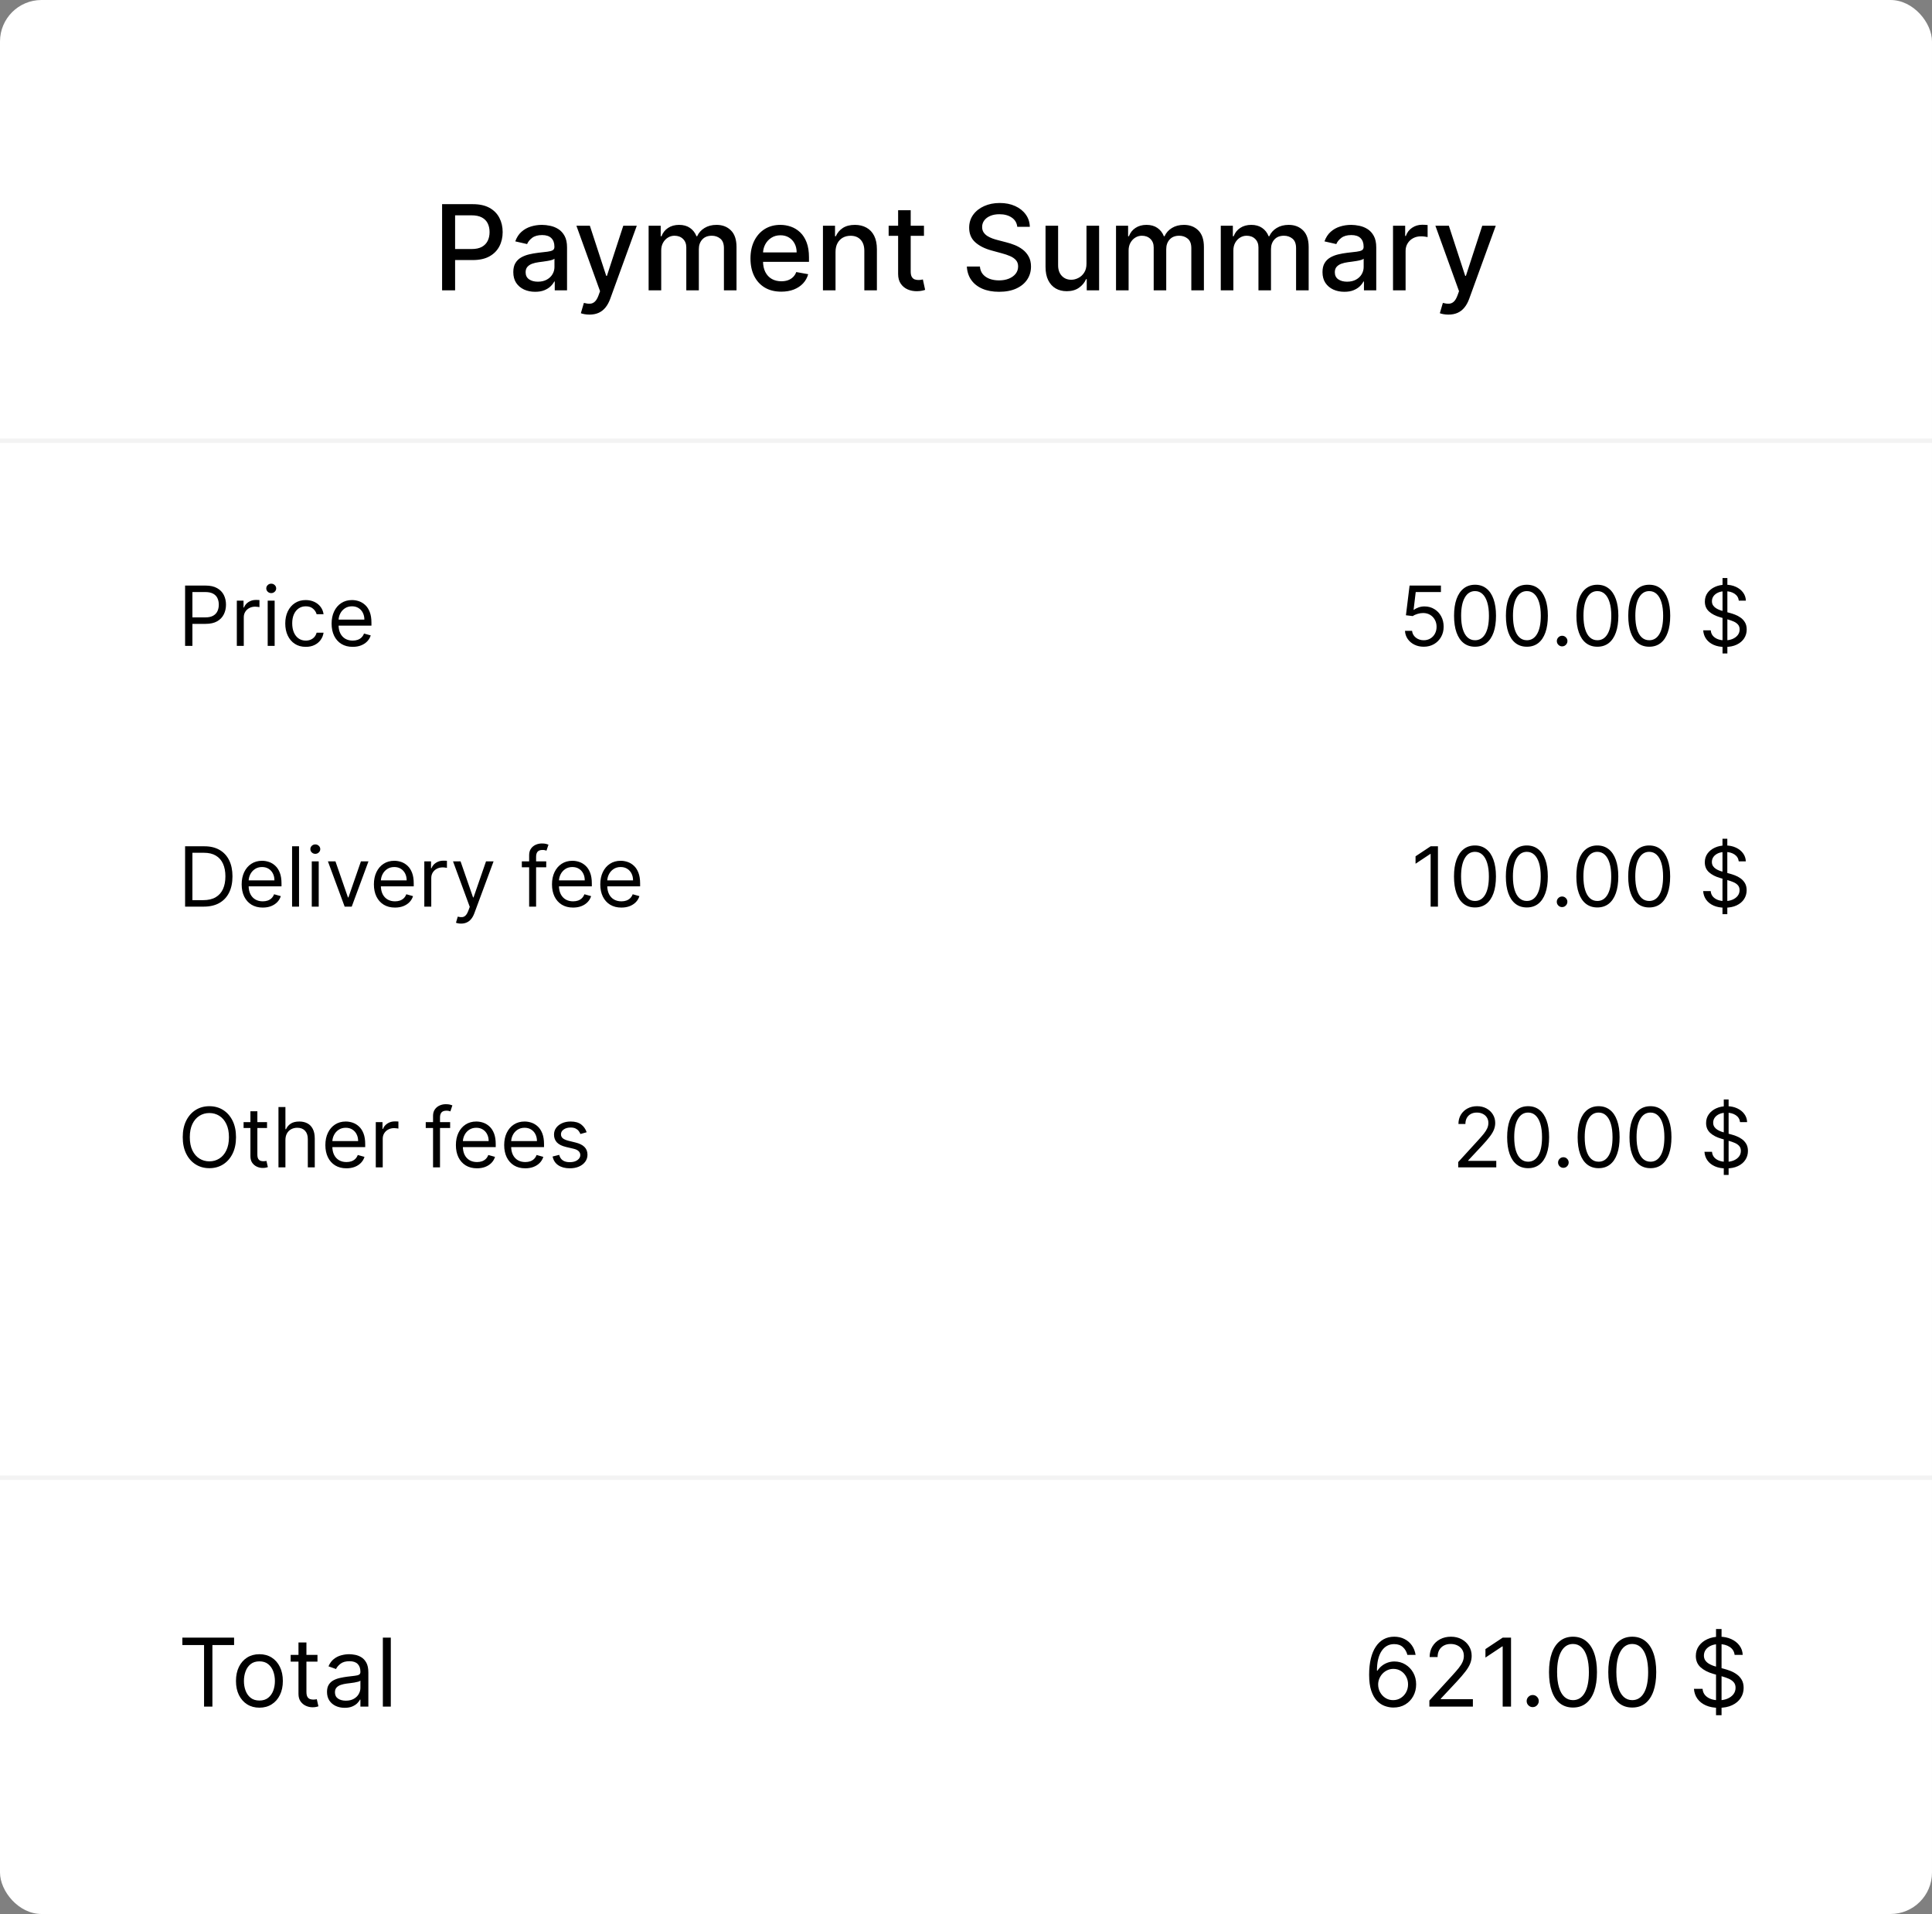 <svg width="326" height="323" viewBox="0 0 326 323" fill="none" xmlns="http://www.w3.org/2000/svg">
<rect x="0" y="0" width="326" height="323" fill="#808080" stroke="none"/>
<g clip-path="url(#clip0_0_1939)">
<rect width="326" height="323" rx="7" fill="white"/>
<path d="M74.598 49V34.455H79.783C80.914 34.455 81.852 34.66 82.595 35.072C83.338 35.484 83.895 36.048 84.264 36.763C84.633 37.473 84.818 38.273 84.818 39.163C84.818 40.058 84.631 40.863 84.257 41.578C83.888 42.288 83.329 42.852 82.581 43.269C81.838 43.68 80.903 43.886 79.776 43.886H76.21V42.026H79.577C80.292 42.026 80.872 41.903 81.317 41.656C81.762 41.405 82.088 41.064 82.297 40.633C82.505 40.203 82.609 39.713 82.609 39.163C82.609 38.614 82.505 38.126 82.297 37.7C82.088 37.274 81.76 36.94 81.31 36.699C80.865 36.457 80.278 36.337 79.548 36.337H76.793V49H74.598ZM90.298 49.242C89.606 49.242 88.981 49.114 88.423 48.858C87.864 48.597 87.421 48.221 87.094 47.729C86.772 47.236 86.612 46.633 86.612 45.918C86.612 45.302 86.73 44.795 86.967 44.398C87.203 44 87.523 43.685 87.925 43.453C88.328 43.221 88.778 43.046 89.275 42.928C89.772 42.809 90.279 42.719 90.795 42.658C91.448 42.582 91.978 42.52 92.386 42.473C92.793 42.421 93.089 42.338 93.273 42.224C93.458 42.111 93.55 41.926 93.55 41.67V41.621C93.55 41.001 93.375 40.52 93.025 40.179C92.679 39.838 92.163 39.668 91.477 39.668C90.762 39.668 90.198 39.826 89.786 40.144C89.379 40.456 89.097 40.804 88.941 41.188L86.945 40.733C87.182 40.07 87.528 39.535 87.982 39.128C88.442 38.716 88.969 38.418 89.566 38.233C90.163 38.044 90.79 37.949 91.448 37.949C91.884 37.949 92.345 38.001 92.833 38.105C93.326 38.205 93.785 38.389 94.211 38.659C94.642 38.929 94.995 39.315 95.269 39.817C95.544 40.314 95.681 40.96 95.681 41.756V49H93.607V47.508H93.522C93.385 47.783 93.179 48.053 92.904 48.318C92.629 48.583 92.277 48.803 91.846 48.979C91.415 49.154 90.899 49.242 90.298 49.242ZM90.759 47.537C91.346 47.537 91.848 47.421 92.265 47.189C92.686 46.957 93.006 46.654 93.224 46.28C93.446 45.901 93.558 45.496 93.558 45.065V43.659C93.482 43.735 93.335 43.806 93.117 43.872C92.904 43.934 92.66 43.988 92.386 44.035C92.111 44.078 91.844 44.118 91.583 44.156C91.323 44.189 91.105 44.218 90.93 44.242C90.518 44.294 90.141 44.381 89.8 44.504C89.464 44.627 89.194 44.805 88.991 45.037C88.792 45.264 88.692 45.567 88.692 45.946C88.692 46.472 88.887 46.869 89.275 47.139C89.663 47.404 90.158 47.537 90.759 47.537ZM99.461 53.091C99.144 53.091 98.855 53.065 98.595 53.013C98.334 52.965 98.14 52.913 98.012 52.856L98.524 51.117C98.912 51.221 99.258 51.266 99.561 51.251C99.864 51.237 100.131 51.124 100.363 50.91C100.6 50.697 100.808 50.349 100.988 49.867L101.251 49.142L97.26 38.091H99.532L102.295 46.557H102.409L105.172 38.091H107.451L102.956 50.456C102.747 51.024 102.482 51.505 102.16 51.898C101.838 52.295 101.455 52.594 101.01 52.793C100.565 52.992 100.048 53.091 99.461 53.091ZM109.447 49V38.091H111.485V39.867H111.62C111.848 39.265 112.219 38.796 112.735 38.46C113.252 38.119 113.869 37.949 114.589 37.949C115.318 37.949 115.929 38.119 116.422 38.46C116.919 38.801 117.286 39.27 117.522 39.867H117.636C117.896 39.284 118.311 38.82 118.879 38.474C119.447 38.124 120.124 37.949 120.91 37.949C121.9 37.949 122.707 38.259 123.332 38.879C123.962 39.499 124.277 40.435 124.277 41.685V49H122.153V41.883C122.153 41.145 121.952 40.61 121.549 40.278C121.147 39.947 120.666 39.781 120.108 39.781C119.416 39.781 118.879 39.994 118.495 40.42C118.112 40.842 117.92 41.384 117.92 42.047V49H115.804V41.749C115.804 41.157 115.619 40.681 115.25 40.321C114.88 39.961 114.4 39.781 113.808 39.781C113.405 39.781 113.034 39.888 112.693 40.101C112.357 40.309 112.084 40.6 111.876 40.974C111.672 41.349 111.571 41.782 111.571 42.274V49H109.447ZM131.825 49.22C130.75 49.22 129.824 48.99 129.048 48.531C128.276 48.067 127.679 47.416 127.258 46.578C126.841 45.735 126.633 44.748 126.633 43.617C126.633 42.499 126.841 41.514 127.258 40.662C127.679 39.81 128.266 39.144 129.019 38.666C129.777 38.188 130.662 37.949 131.675 37.949C132.291 37.949 132.888 38.051 133.465 38.254C134.043 38.458 134.561 38.778 135.021 39.213C135.48 39.649 135.842 40.215 136.107 40.91C136.372 41.602 136.505 42.442 136.505 43.432V44.185H127.833V42.594H134.424C134.424 42.035 134.31 41.54 134.083 41.109C133.856 40.674 133.536 40.331 133.124 40.08C132.717 39.829 132.239 39.703 131.69 39.703C131.093 39.703 130.572 39.85 130.127 40.144C129.687 40.432 129.346 40.811 129.104 41.28C128.868 41.744 128.749 42.248 128.749 42.793V44.035C128.749 44.765 128.877 45.385 129.133 45.896C129.393 46.408 129.755 46.798 130.219 47.068C130.683 47.333 131.226 47.466 131.846 47.466C132.248 47.466 132.615 47.409 132.947 47.295C133.278 47.177 133.565 47.002 133.806 46.77C134.048 46.538 134.232 46.251 134.36 45.91L136.37 46.273C136.209 46.865 135.92 47.383 135.504 47.828C135.092 48.269 134.573 48.612 133.948 48.858C133.328 49.099 132.62 49.22 131.825 49.22ZM140.985 42.523V49H138.861V38.091H140.9V39.867H141.034C141.285 39.289 141.678 38.825 142.213 38.474C142.753 38.124 143.433 37.949 144.252 37.949C144.995 37.949 145.646 38.105 146.205 38.418C146.764 38.725 147.197 39.185 147.505 39.795C147.812 40.406 147.966 41.161 147.966 42.061V49H145.843V42.317C145.843 41.526 145.637 40.908 145.225 40.463C144.813 40.013 144.247 39.788 143.527 39.788C143.035 39.788 142.597 39.895 142.213 40.108C141.835 40.321 141.534 40.633 141.311 41.045C141.094 41.453 140.985 41.945 140.985 42.523ZM155.907 38.091V39.795H149.948V38.091H155.907ZM151.546 35.477H153.669V45.797C153.669 46.209 153.731 46.519 153.854 46.727C153.977 46.931 154.136 47.071 154.33 47.146C154.529 47.217 154.744 47.253 154.976 47.253C155.147 47.253 155.296 47.241 155.424 47.217C155.551 47.194 155.651 47.175 155.722 47.16L156.105 48.915C155.982 48.962 155.807 49.01 155.58 49.057C155.353 49.109 155.069 49.137 154.728 49.142C154.169 49.151 153.648 49.052 153.165 48.844C152.682 48.635 152.292 48.313 151.993 47.878C151.695 47.442 151.546 46.895 151.546 46.237V35.477ZM171.652 38.276C171.577 37.603 171.264 37.082 170.715 36.713C170.166 36.339 169.474 36.152 168.641 36.152C168.044 36.152 167.528 36.247 167.093 36.436C166.657 36.621 166.319 36.876 166.077 37.203C165.84 37.525 165.722 37.892 165.722 38.304C165.722 38.65 165.802 38.948 165.963 39.199C166.129 39.45 166.345 39.66 166.61 39.831C166.88 39.997 167.168 40.136 167.476 40.25C167.784 40.359 168.08 40.449 168.364 40.52L169.784 40.889C170.248 41.003 170.724 41.157 171.212 41.351C171.7 41.545 172.152 41.801 172.569 42.118C172.985 42.435 173.321 42.828 173.577 43.297C173.837 43.766 173.968 44.327 173.968 44.98C173.968 45.804 173.755 46.535 173.328 47.175C172.907 47.814 172.294 48.318 171.489 48.688C170.689 49.057 169.721 49.242 168.584 49.242C167.495 49.242 166.553 49.069 165.757 48.723C164.962 48.377 164.339 47.887 163.89 47.253C163.44 46.614 163.191 45.856 163.144 44.98H165.346C165.388 45.506 165.559 45.944 165.857 46.294C166.16 46.64 166.546 46.898 167.015 47.068C167.488 47.234 168.007 47.317 168.57 47.317C169.19 47.317 169.742 47.22 170.225 47.026C170.712 46.827 171.096 46.552 171.375 46.202C171.655 45.847 171.794 45.432 171.794 44.959C171.794 44.528 171.671 44.175 171.425 43.901C171.184 43.626 170.855 43.399 170.438 43.219C170.026 43.039 169.56 42.88 169.039 42.743L167.32 42.274C166.155 41.957 165.232 41.49 164.55 40.875C163.873 40.26 163.534 39.445 163.534 38.432C163.534 37.594 163.762 36.862 164.216 36.237C164.671 35.612 165.286 35.127 166.063 34.781C166.839 34.431 167.715 34.256 168.691 34.256C169.676 34.256 170.544 34.428 171.297 34.774C172.055 35.12 172.651 35.596 173.087 36.202C173.523 36.803 173.75 37.494 173.769 38.276H171.652ZM183.33 44.476V38.091H185.461V49H183.373V47.111H183.259C183.008 47.693 182.606 48.178 182.052 48.567C181.503 48.95 180.818 49.142 179.999 49.142C179.299 49.142 178.678 48.988 178.138 48.68C177.603 48.368 177.182 47.906 176.874 47.295C176.571 46.685 176.42 45.929 176.42 45.03V38.091H178.543V44.774C178.543 45.517 178.749 46.109 179.161 46.55C179.573 46.99 180.108 47.21 180.766 47.21C181.164 47.21 181.559 47.111 181.952 46.912C182.35 46.713 182.679 46.412 182.94 46.01C183.205 45.608 183.335 45.096 183.33 44.476ZM188.314 49V38.091H190.353V39.867H190.488C190.715 39.265 191.087 38.796 191.603 38.46C192.119 38.119 192.737 37.949 193.456 37.949C194.185 37.949 194.796 38.119 195.289 38.46C195.786 38.801 196.153 39.27 196.39 39.867H196.503C196.764 39.284 197.178 38.82 197.746 38.474C198.314 38.124 198.991 37.949 199.777 37.949C200.767 37.949 201.574 38.259 202.199 38.879C202.829 39.499 203.144 40.435 203.144 41.685V49H201.02V41.883C201.02 41.145 200.819 40.61 200.417 40.278C200.014 39.947 199.533 39.781 198.975 39.781C198.283 39.781 197.746 39.994 197.363 40.42C196.979 40.842 196.787 41.384 196.787 42.047V49H194.671V41.749C194.671 41.157 194.486 40.681 194.117 40.321C193.748 39.961 193.267 39.781 192.675 39.781C192.273 39.781 191.901 39.888 191.56 40.101C191.224 40.309 190.952 40.6 190.743 40.974C190.54 41.349 190.438 41.782 190.438 42.274V49H188.314ZM205.99 49V38.091H208.028V39.867H208.163C208.391 39.265 208.762 38.796 209.278 38.46C209.795 38.119 210.412 37.949 211.132 37.949C211.861 37.949 212.472 38.119 212.964 38.46C213.462 38.801 213.829 39.27 214.065 39.867H214.179C214.439 39.284 214.854 38.82 215.422 38.474C215.99 38.124 216.667 37.949 217.453 37.949C218.443 37.949 219.25 38.259 219.875 38.879C220.505 39.499 220.82 40.435 220.82 41.685V49H218.696V41.883C218.696 41.145 218.495 40.61 218.092 40.278C217.69 39.947 217.209 39.781 216.651 39.781C215.959 39.781 215.422 39.994 215.038 40.42C214.655 40.842 214.463 41.384 214.463 42.047V49H212.347V41.749C212.347 41.157 212.162 40.681 211.793 40.321C211.423 39.961 210.943 39.781 210.351 39.781C209.948 39.781 209.577 39.888 209.236 40.101C208.9 40.309 208.627 40.6 208.419 40.974C208.215 41.349 208.114 41.782 208.114 42.274V49H205.99ZM226.841 49.242C226.149 49.242 225.524 49.114 224.966 48.858C224.407 48.597 223.964 48.221 223.637 47.729C223.315 47.236 223.154 46.633 223.154 45.918C223.154 45.302 223.273 44.795 223.51 44.398C223.746 44 224.066 43.685 224.468 43.453C224.871 43.221 225.321 43.046 225.818 42.928C226.315 42.809 226.822 42.719 227.338 42.658C227.991 42.582 228.521 42.52 228.929 42.473C229.336 42.421 229.632 42.338 229.816 42.224C230.001 42.111 230.093 41.926 230.093 41.67V41.621C230.093 41.001 229.918 40.52 229.568 40.179C229.222 39.838 228.706 39.668 228.02 39.668C227.305 39.668 226.741 39.826 226.329 40.144C225.922 40.456 225.64 40.804 225.484 41.188L223.488 40.733C223.725 40.07 224.071 39.535 224.525 39.128C224.984 38.716 225.512 38.418 226.109 38.233C226.706 38.044 227.333 37.949 227.991 37.949C228.427 37.949 228.888 38.001 229.376 38.105C229.868 38.205 230.328 38.389 230.754 38.659C231.185 38.929 231.538 39.315 231.812 39.817C232.087 40.314 232.224 40.96 232.224 41.756V49H230.15V47.508H230.065C229.928 47.783 229.722 48.053 229.447 48.318C229.172 48.583 228.82 48.803 228.389 48.979C227.958 49.154 227.442 49.242 226.841 49.242ZM227.302 47.537C227.889 47.537 228.391 47.421 228.808 47.189C229.229 46.957 229.549 46.654 229.767 46.28C229.989 45.901 230.1 45.496 230.1 45.065V43.659C230.025 43.735 229.878 43.806 229.66 43.872C229.447 43.934 229.203 43.988 228.929 44.035C228.654 44.078 228.386 44.118 228.126 44.156C227.866 44.189 227.648 44.218 227.473 44.242C227.061 44.294 226.684 44.381 226.343 44.504C226.007 44.627 225.737 44.805 225.534 45.037C225.335 45.264 225.235 45.567 225.235 45.946C225.235 46.472 225.43 46.869 225.818 47.139C226.206 47.404 226.701 47.537 227.302 47.537ZM235.053 49V38.091H237.105V39.824H237.219C237.418 39.237 237.768 38.775 238.27 38.439C238.777 38.098 239.349 37.928 239.989 37.928C240.121 37.928 240.277 37.932 240.457 37.942C240.642 37.951 240.786 37.963 240.891 37.977V40.008C240.805 39.985 240.654 39.959 240.436 39.93C240.218 39.897 240 39.881 239.783 39.881C239.281 39.881 238.833 39.987 238.44 40.2C238.052 40.409 237.744 40.7 237.517 41.074C237.29 41.443 237.176 41.865 237.176 42.338V49H235.053ZM244.403 53.091C244.085 53.091 243.797 53.065 243.536 53.013C243.276 52.965 243.082 52.913 242.954 52.856L243.465 51.117C243.853 51.221 244.199 51.266 244.502 51.251C244.805 51.237 245.073 51.124 245.305 50.91C245.541 50.697 245.75 50.349 245.93 49.867L246.192 49.142L242.201 38.091H244.474L247.237 46.557H247.35L250.113 38.091H252.393L247.897 50.456C247.689 51.024 247.424 51.505 247.102 51.898C246.78 52.295 246.396 52.594 245.951 52.793C245.506 52.992 244.99 53.091 244.403 53.091Z" fill="black"/>
<path d="M31.233 109V98.818H34.673C35.472 98.818 36.125 98.962 36.632 99.251C37.142 99.536 37.52 99.922 37.766 100.409C38.011 100.896 38.133 101.44 38.133 102.04C38.133 102.64 38.011 103.185 37.766 103.675C37.524 104.166 37.149 104.557 36.642 104.849C36.135 105.137 35.485 105.281 34.693 105.281H32.227V104.188H34.653C35.2 104.188 35.639 104.093 35.971 103.904C36.302 103.715 36.543 103.46 36.692 103.138C36.844 102.814 36.92 102.447 36.92 102.04C36.92 101.632 36.844 101.268 36.692 100.946C36.543 100.625 36.301 100.373 35.966 100.19C35.631 100.005 35.187 99.912 34.633 99.912H32.466V109H31.233ZM39.961 109V101.364H41.094V102.517H41.174C41.313 102.139 41.565 101.833 41.929 101.597C42.294 101.362 42.705 101.244 43.162 101.244C43.248 101.244 43.356 101.246 43.485 101.249C43.615 101.253 43.712 101.258 43.779 101.264V102.457C43.739 102.447 43.648 102.433 43.505 102.413C43.366 102.389 43.219 102.378 43.063 102.378C42.692 102.378 42.36 102.456 42.069 102.612C41.78 102.764 41.551 102.976 41.383 103.248C41.217 103.516 41.134 103.823 41.134 104.168V109H39.961ZM45.17 109V101.364H46.343V109H45.17ZM45.766 100.091C45.538 100.091 45.34 100.013 45.175 99.857C45.012 99.701 44.931 99.514 44.931 99.296C44.931 99.077 45.012 98.889 45.175 98.734C45.34 98.578 45.538 98.5 45.766 98.5C45.995 98.5 46.19 98.578 46.353 98.734C46.519 98.889 46.601 99.077 46.601 99.296C46.601 99.514 46.519 99.701 46.353 99.857C46.19 100.013 45.995 100.091 45.766 100.091ZM51.594 109.159C50.878 109.159 50.262 108.99 49.745 108.652C49.228 108.314 48.83 107.848 48.551 107.255C48.273 106.662 48.134 105.984 48.134 105.222C48.134 104.446 48.276 103.762 48.561 103.168C48.85 102.572 49.251 102.106 49.765 101.771C50.282 101.433 50.885 101.264 51.574 101.264C52.111 101.264 52.595 101.364 53.026 101.562C53.457 101.761 53.81 102.04 54.085 102.398C54.36 102.756 54.531 103.173 54.597 103.651H53.424C53.334 103.303 53.135 102.994 52.827 102.726C52.522 102.454 52.111 102.318 51.594 102.318C51.137 102.318 50.736 102.437 50.391 102.676C50.05 102.911 49.783 103.245 49.591 103.675C49.402 104.103 49.307 104.605 49.307 105.182C49.307 105.772 49.4 106.286 49.586 106.723C49.775 107.161 50.04 107.5 50.381 107.742C50.726 107.984 51.13 108.105 51.594 108.105C51.899 108.105 52.176 108.052 52.424 107.946C52.673 107.84 52.883 107.688 53.056 107.489C53.228 107.29 53.351 107.051 53.424 106.773H54.597C54.531 107.223 54.367 107.629 54.105 107.991C53.846 108.349 53.503 108.634 53.076 108.846C52.651 109.055 52.158 109.159 51.594 109.159ZM59.514 109.159C58.778 109.159 58.143 108.997 57.61 108.672C57.079 108.344 56.67 107.886 56.382 107.3C56.097 106.71 55.954 106.024 55.954 105.241C55.954 104.459 56.097 103.77 56.382 103.173C56.67 102.573 57.071 102.106 57.585 101.771C58.102 101.433 58.705 101.264 59.395 101.264C59.792 101.264 60.185 101.33 60.573 101.463C60.961 101.596 61.314 101.811 61.632 102.109C61.95 102.404 62.203 102.795 62.392 103.283C62.581 103.77 62.676 104.37 62.676 105.082V105.58H56.789V104.565H61.483C61.483 104.134 61.396 103.75 61.224 103.412C61.055 103.074 60.813 102.807 60.498 102.612C60.187 102.416 59.819 102.318 59.395 102.318C58.927 102.318 58.523 102.434 58.181 102.666C57.843 102.895 57.583 103.193 57.401 103.561C57.219 103.929 57.127 104.323 57.127 104.744V105.42C57.127 105.997 57.227 106.486 57.426 106.887C57.628 107.285 57.908 107.588 58.266 107.797C58.624 108.002 59.04 108.105 59.514 108.105C59.822 108.105 60.1 108.062 60.349 107.976C60.601 107.886 60.818 107.754 61 107.578C61.183 107.399 61.324 107.177 61.423 106.912L62.556 107.23C62.437 107.615 62.237 107.953 61.955 108.244C61.673 108.533 61.325 108.758 60.911 108.92C60.497 109.08 60.031 109.159 59.514 109.159Z" fill="black"/>
<path d="M240.236 109.139C239.652 109.139 239.127 109.023 238.66 108.791C238.192 108.559 237.818 108.241 237.536 107.837C237.254 107.432 237.1 106.972 237.074 106.455H238.267C238.313 106.915 238.522 107.296 238.893 107.598C239.268 107.896 239.715 108.045 240.236 108.045C240.653 108.045 241.025 107.948 241.349 107.752C241.678 107.557 241.934 107.288 242.12 106.947C242.309 106.602 242.403 106.213 242.403 105.778C242.403 105.334 242.306 104.938 242.11 104.59C241.918 104.239 241.653 103.962 241.315 103.76C240.977 103.558 240.59 103.455 240.156 103.452C239.845 103.448 239.525 103.496 239.197 103.596C238.869 103.692 238.598 103.816 238.386 103.969L237.233 103.83L237.849 98.818H243.139V99.912H238.884L238.526 102.915H238.585C238.794 102.749 239.056 102.612 239.371 102.502C239.686 102.393 240.014 102.338 240.355 102.338C240.978 102.338 241.533 102.487 242.021 102.786C242.511 103.08 242.896 103.485 243.174 103.999C243.456 104.512 243.597 105.099 243.597 105.759C243.597 106.408 243.451 106.988 243.159 107.499C242.871 108.006 242.473 108.407 241.966 108.702C241.459 108.993 240.882 109.139 240.236 109.139ZM248.893 109.139C248.144 109.139 247.506 108.935 246.979 108.528C246.452 108.117 246.049 107.522 245.77 106.743C245.492 105.961 245.353 105.016 245.353 103.909C245.353 102.809 245.492 101.869 245.77 101.09C246.052 100.308 246.456 99.711 246.983 99.3C247.514 98.886 248.15 98.679 248.893 98.679C249.635 98.679 250.27 98.886 250.797 99.3C251.327 99.711 251.731 100.308 252.01 101.09C252.291 101.869 252.432 102.809 252.432 103.909C252.432 105.016 252.293 105.961 252.015 106.743C251.736 107.522 251.334 108.117 250.807 108.528C250.28 108.935 249.642 109.139 248.893 109.139ZM248.893 108.045C249.635 108.045 250.212 107.687 250.623 106.972C251.034 106.256 251.239 105.235 251.239 103.909C251.239 103.027 251.145 102.277 250.956 101.657C250.77 101.037 250.502 100.565 250.15 100.24C249.802 99.915 249.383 99.753 248.893 99.753C248.157 99.753 247.582 100.116 247.167 100.842C246.753 101.564 246.546 102.587 246.546 103.909C246.546 104.791 246.639 105.54 246.824 106.156C247.01 106.773 247.277 107.242 247.625 107.563C247.976 107.885 248.399 108.045 248.893 108.045ZM257.643 109.139C256.894 109.139 256.256 108.935 255.729 108.528C255.202 108.117 254.799 107.522 254.52 106.743C254.242 105.961 254.103 105.016 254.103 103.909C254.103 102.809 254.242 101.869 254.52 101.09C254.802 100.308 255.206 99.711 255.733 99.3C256.264 98.886 256.9 98.679 257.643 98.679C258.385 98.679 259.02 98.886 259.547 99.3C260.077 99.711 260.481 100.308 260.76 101.09C261.041 101.869 261.182 102.809 261.182 103.909C261.182 105.016 261.043 105.961 260.765 106.743C260.486 107.522 260.084 108.117 259.557 108.528C259.03 108.935 258.392 109.139 257.643 109.139ZM257.643 108.045C258.385 108.045 258.962 107.687 259.373 106.972C259.784 106.256 259.989 105.235 259.989 103.909C259.989 103.027 259.895 102.277 259.706 101.657C259.52 101.037 259.252 100.565 258.9 100.24C258.552 99.915 258.133 99.753 257.643 99.753C256.907 99.753 256.332 100.116 255.917 100.842C255.503 101.564 255.296 102.587 255.296 103.909C255.296 104.791 255.389 105.54 255.574 106.156C255.76 106.773 256.027 107.242 256.375 107.563C256.726 107.885 257.149 108.045 257.643 108.045ZM263.591 109.08C263.346 109.08 263.135 108.992 262.96 108.816C262.784 108.64 262.696 108.43 262.696 108.185C262.696 107.939 262.784 107.729 262.96 107.553C263.135 107.378 263.346 107.29 263.591 107.29C263.836 107.29 264.047 107.378 264.222 107.553C264.398 107.729 264.486 107.939 264.486 108.185C264.486 108.347 264.445 108.496 264.362 108.632C264.282 108.768 264.174 108.877 264.039 108.96C263.906 109.04 263.757 109.08 263.591 109.08ZM269.537 109.139C268.788 109.139 268.15 108.935 267.623 108.528C267.096 108.117 266.693 107.522 266.415 106.743C266.137 105.961 265.997 105.016 265.997 103.909C265.997 102.809 266.137 101.869 266.415 101.09C266.697 100.308 267.101 99.711 267.628 99.3C268.158 98.886 268.795 98.679 269.537 98.679C270.28 98.679 270.914 98.886 271.441 99.3C271.972 99.711 272.376 100.308 272.654 101.09C272.936 101.869 273.077 102.809 273.077 103.909C273.077 105.016 272.938 105.961 272.659 106.743C272.381 107.522 271.978 108.117 271.451 108.528C270.924 108.935 270.286 109.139 269.537 109.139ZM269.537 108.045C270.28 108.045 270.856 107.687 271.267 106.972C271.678 106.256 271.884 105.235 271.884 103.909C271.884 103.027 271.789 102.277 271.6 101.657C271.415 101.037 271.146 100.565 270.795 100.24C270.447 99.915 270.028 99.753 269.537 99.753C268.801 99.753 268.226 100.116 267.812 100.842C267.398 101.564 267.191 102.587 267.191 103.909C267.191 104.791 267.283 105.54 267.469 106.156C267.655 106.773 267.921 107.242 268.269 107.563C268.621 107.885 269.043 108.045 269.537 108.045ZM278.287 109.139C277.538 109.139 276.9 108.935 276.373 108.528C275.846 108.117 275.443 107.522 275.165 106.743C274.887 105.961 274.747 105.016 274.747 103.909C274.747 102.809 274.887 101.869 275.165 101.09C275.447 100.308 275.851 99.711 276.378 99.3C276.908 98.886 277.545 98.679 278.287 98.679C279.03 98.679 279.664 98.886 280.191 99.3C280.722 99.711 281.126 100.308 281.404 101.09C281.686 101.869 281.827 102.809 281.827 103.909C281.827 105.016 281.688 105.961 281.409 106.743C281.131 107.522 280.728 108.117 280.201 108.528C279.674 108.935 279.036 109.139 278.287 109.139ZM278.287 108.045C279.03 108.045 279.606 107.687 280.017 106.972C280.428 106.256 280.634 105.235 280.634 103.909C280.634 103.027 280.539 102.277 280.35 101.657C280.165 101.037 279.896 100.565 279.545 100.24C279.197 99.915 278.778 99.753 278.287 99.753C277.551 99.753 276.976 100.116 276.562 100.842C276.148 101.564 275.941 102.587 275.941 103.909C275.941 104.791 276.033 105.54 276.219 106.156C276.405 106.773 276.671 107.242 277.019 107.563C277.371 107.885 277.793 108.045 278.287 108.045ZM290.656 110.273V97.546H291.472V110.273H290.656ZM293.401 101.364C293.341 100.86 293.099 100.469 292.675 100.19C292.251 99.912 291.73 99.773 291.114 99.773C290.663 99.773 290.269 99.846 289.931 99.992C289.596 100.137 289.334 100.338 289.145 100.593C288.959 100.848 288.867 101.138 288.867 101.463C288.867 101.735 288.931 101.969 289.061 102.164C289.193 102.356 289.362 102.517 289.568 102.646C289.773 102.772 289.989 102.877 290.214 102.96C290.439 103.039 290.646 103.104 290.835 103.153L291.869 103.432C292.135 103.501 292.43 103.598 292.754 103.72C293.083 103.843 293.396 104.01 293.694 104.222C293.996 104.431 294.244 104.7 294.44 105.028C294.635 105.356 294.733 105.759 294.733 106.236C294.733 106.786 294.589 107.283 294.301 107.727C294.016 108.171 293.598 108.524 293.048 108.786C292.501 109.048 291.836 109.179 291.054 109.179C290.325 109.179 289.694 109.061 289.16 108.826C288.63 108.591 288.212 108.263 287.907 107.842C287.606 107.421 287.435 106.932 287.395 106.375H288.668C288.701 106.759 288.83 107.078 289.056 107.33C289.284 107.578 289.573 107.764 289.921 107.886C290.272 108.006 290.65 108.065 291.054 108.065C291.525 108.065 291.947 107.989 292.322 107.837C292.696 107.681 292.993 107.465 293.212 107.19C293.431 106.912 293.54 106.587 293.54 106.216C293.54 105.878 293.445 105.603 293.257 105.391C293.068 105.179 292.819 105.006 292.511 104.874C292.203 104.741 291.869 104.625 291.512 104.526L290.259 104.168C289.463 103.939 288.834 103.612 288.369 103.188C287.905 102.764 287.673 102.209 287.673 101.523C287.673 100.953 287.828 100.455 288.136 100.031C288.447 99.604 288.865 99.272 289.389 99.037C289.916 98.798 290.504 98.679 291.154 98.679C291.81 98.679 292.393 98.797 292.904 99.032C293.414 99.264 293.818 99.582 294.117 99.987C294.418 100.391 294.577 100.85 294.594 101.364H293.401Z" fill="black"/>
<path d="M34.375 153H31.233V142.818H34.514C35.502 142.818 36.347 143.022 37.05 143.43C37.752 143.834 38.291 144.416 38.666 145.175C39.04 145.93 39.227 146.835 39.227 147.889C39.227 148.95 39.038 149.863 38.66 150.629C38.283 151.391 37.733 151.978 37.01 152.388C36.287 152.796 35.409 153 34.375 153ZM32.466 151.906H34.295C35.137 151.906 35.835 151.744 36.389 151.419C36.942 151.094 37.355 150.632 37.626 150.032C37.898 149.432 38.034 148.718 38.034 147.889C38.034 147.067 37.9 146.36 37.631 145.766C37.363 145.17 36.962 144.712 36.428 144.394C35.895 144.073 35.23 143.912 34.435 143.912H32.466V151.906ZM44.338 153.159C43.602 153.159 42.968 152.997 42.434 152.672C41.904 152.344 41.494 151.886 41.206 151.3C40.921 150.71 40.778 150.024 40.778 149.241C40.778 148.459 40.921 147.77 41.206 147.173C41.494 146.573 41.895 146.106 42.409 145.771C42.926 145.433 43.529 145.264 44.219 145.264C44.617 145.264 45.009 145.33 45.397 145.463C45.785 145.596 46.138 145.811 46.456 146.109C46.774 146.404 47.028 146.795 47.217 147.283C47.406 147.77 47.5 148.37 47.5 149.082V149.58H41.614V148.565H46.307C46.307 148.134 46.221 147.75 46.048 147.412C45.879 147.074 45.637 146.807 45.322 146.612C45.011 146.416 44.643 146.318 44.219 146.318C43.751 146.318 43.347 146.434 43.006 146.666C42.668 146.895 42.407 147.193 42.225 147.561C42.043 147.929 41.952 148.323 41.952 148.744V149.42C41.952 149.997 42.051 150.486 42.25 150.887C42.452 151.285 42.732 151.588 43.09 151.797C43.448 152.002 43.864 152.105 44.338 152.105C44.646 152.105 44.925 152.062 45.173 151.976C45.425 151.886 45.642 151.754 45.825 151.578C46.007 151.399 46.148 151.177 46.247 150.912L47.381 151.23C47.261 151.615 47.061 151.953 46.779 152.244C46.497 152.533 46.149 152.758 45.735 152.92C45.321 153.08 44.855 153.159 44.338 153.159ZM50.458 142.818V153H49.285V142.818H50.458ZM52.607 153V145.364H53.78V153H52.607ZM53.204 144.091C52.975 144.091 52.778 144.013 52.612 143.857C52.45 143.701 52.368 143.514 52.368 143.295C52.368 143.077 52.45 142.889 52.612 142.734C52.778 142.578 52.975 142.5 53.204 142.5C53.432 142.5 53.628 142.578 53.79 142.734C53.956 142.889 54.039 143.077 54.039 143.295C54.039 143.514 53.956 143.701 53.79 143.857C53.628 144.013 53.432 144.091 53.204 144.091ZM62.174 145.364L59.35 153H58.157L55.333 145.364H56.605L58.713 151.449H58.793L60.901 145.364H62.174ZM66.651 153.159C65.915 153.159 65.28 152.997 64.746 152.672C64.216 152.344 63.807 151.886 63.519 151.3C63.233 150.71 63.091 150.024 63.091 149.241C63.091 148.459 63.233 147.77 63.519 147.173C63.807 146.573 64.208 146.106 64.722 145.771C65.239 145.433 65.842 145.264 66.531 145.264C66.929 145.264 67.322 145.33 67.71 145.463C68.097 145.596 68.45 145.811 68.769 146.109C69.087 146.404 69.34 146.795 69.529 147.283C69.718 147.77 69.812 148.37 69.812 149.082V149.58H63.926V148.565H68.619C68.619 148.134 68.533 147.75 68.361 147.412C68.192 147.074 67.95 146.807 67.635 146.612C67.323 146.416 66.956 146.318 66.531 146.318C66.064 146.318 65.66 146.434 65.318 146.666C64.98 146.895 64.72 147.193 64.538 147.561C64.355 147.929 64.264 148.323 64.264 148.744V149.42C64.264 149.997 64.364 150.486 64.562 150.887C64.765 151.285 65.045 151.588 65.403 151.797C65.761 152.002 66.177 152.105 66.651 152.105C66.959 152.105 67.237 152.062 67.486 151.976C67.738 151.886 67.955 151.754 68.137 151.578C68.319 151.399 68.46 151.177 68.56 150.912L69.693 151.23C69.574 151.615 69.373 151.953 69.092 152.244C68.81 152.533 68.462 152.758 68.048 152.92C67.633 153.08 67.168 153.159 66.651 153.159ZM71.597 153V145.364H72.731V146.517H72.81C72.95 146.139 73.201 145.833 73.566 145.597C73.931 145.362 74.342 145.244 74.799 145.244C74.885 145.244 74.993 145.246 75.122 145.249C75.251 145.253 75.349 145.258 75.415 145.264V146.457C75.376 146.447 75.285 146.433 75.142 146.413C75.003 146.389 74.855 146.378 74.7 146.378C74.328 146.378 73.997 146.456 73.705 146.612C73.417 146.764 73.188 146.976 73.019 147.248C72.853 147.516 72.771 147.823 72.771 148.168V153H71.597ZM77.794 155.864C77.596 155.864 77.418 155.847 77.262 155.814C77.107 155.784 76.999 155.754 76.939 155.724L77.238 154.69C77.523 154.763 77.775 154.79 77.993 154.77C78.212 154.75 78.406 154.652 78.575 154.477C78.747 154.304 78.905 154.024 79.047 153.636L79.266 153.04L76.442 145.364H77.715L79.823 151.449H79.902L82.01 145.364H83.283L80.041 154.114C79.896 154.508 79.715 154.835 79.5 155.093C79.284 155.355 79.034 155.549 78.749 155.675C78.467 155.801 78.149 155.864 77.794 155.864ZM92.17 145.364V146.358H88.053V145.364H92.17ZM89.286 153V144.31C89.286 143.872 89.389 143.508 89.594 143.216C89.8 142.924 90.067 142.705 90.395 142.56C90.723 142.414 91.069 142.341 91.434 142.341C91.722 142.341 91.958 142.364 92.14 142.411C92.322 142.457 92.458 142.5 92.548 142.54L92.21 143.554C92.15 143.534 92.067 143.509 91.961 143.479C91.858 143.45 91.722 143.435 91.553 143.435C91.165 143.435 90.885 143.532 90.713 143.728C90.544 143.924 90.46 144.21 90.46 144.588V153H89.286ZM96.701 153.159C95.966 153.159 95.331 152.997 94.797 152.672C94.267 152.344 93.858 151.886 93.569 151.3C93.284 150.71 93.142 150.024 93.142 149.241C93.142 148.459 93.284 147.77 93.569 147.173C93.858 146.573 94.259 146.106 94.772 145.771C95.289 145.433 95.893 145.264 96.582 145.264C96.98 145.264 97.373 145.33 97.76 145.463C98.148 145.596 98.501 145.811 98.819 146.109C99.137 146.404 99.391 146.795 99.58 147.283C99.769 147.77 99.863 148.37 99.863 149.082V149.58H93.977V148.565H98.67C98.67 148.134 98.584 147.75 98.412 147.412C98.243 147.074 98.001 146.807 97.686 146.612C97.374 146.416 97.006 146.318 96.582 146.318C96.115 146.318 95.71 146.434 95.369 146.666C95.031 146.895 94.771 147.193 94.588 147.561C94.406 147.929 94.315 148.323 94.315 148.744V149.42C94.315 149.997 94.414 150.486 94.613 150.887C94.816 151.285 95.096 151.588 95.454 151.797C95.811 152.002 96.227 152.105 96.701 152.105C97.01 152.105 97.288 152.062 97.537 151.976C97.788 151.886 98.006 151.754 98.188 151.578C98.37 151.399 98.511 151.177 98.61 150.912L99.744 151.23C99.625 151.615 99.424 151.953 99.142 152.244C98.861 152.533 98.513 152.758 98.098 152.92C97.684 153.08 97.218 153.159 96.701 153.159ZM104.85 153.159C104.114 153.159 103.479 152.997 102.946 152.672C102.415 152.344 102.006 151.886 101.718 151.3C101.433 150.71 101.29 150.024 101.29 149.241C101.29 148.459 101.433 147.77 101.718 147.173C102.006 146.573 102.407 146.106 102.921 145.771C103.438 145.433 104.041 145.264 104.73 145.264C105.128 145.264 105.521 145.33 105.909 145.463C106.297 145.596 106.65 145.811 106.968 146.109C107.286 146.404 107.539 146.795 107.728 147.283C107.917 147.77 108.012 148.37 108.012 149.082V149.58H102.125V148.565H106.819C106.819 148.134 106.732 147.75 106.56 147.412C106.391 147.074 106.149 146.807 105.834 146.612C105.523 146.416 105.155 146.318 104.73 146.318C104.263 146.318 103.859 146.434 103.517 146.666C103.179 146.895 102.919 147.193 102.737 147.561C102.555 147.929 102.463 148.323 102.463 148.744V149.42C102.463 149.997 102.563 150.486 102.762 150.887C102.964 151.285 103.244 151.588 103.602 151.797C103.96 152.002 104.376 152.105 104.85 152.105C105.158 152.105 105.436 152.062 105.685 151.976C105.937 151.886 106.154 151.754 106.336 151.578C106.519 151.399 106.659 151.177 106.759 150.912L107.892 151.23C107.773 151.615 107.573 151.953 107.291 152.244C107.009 152.533 106.661 152.758 106.247 152.92C105.833 153.08 105.367 153.159 104.85 153.159Z" fill="black"/>
<path d="M242.634 142.818V153H241.401V144.111H241.341L238.855 145.761V144.509L241.401 142.818H242.634ZM248.883 153.139C248.134 153.139 247.496 152.935 246.969 152.528C246.442 152.117 246.039 151.522 245.761 150.743C245.482 149.961 245.343 149.016 245.343 147.909C245.343 146.809 245.482 145.869 245.761 145.09C246.042 144.308 246.447 143.711 246.974 143.3C247.504 142.886 248.14 142.679 248.883 142.679C249.625 142.679 250.26 142.886 250.787 143.3C251.317 143.711 251.722 144.308 252 145.09C252.282 145.869 252.423 146.809 252.423 147.909C252.423 149.016 252.283 149.961 252.005 150.743C251.727 151.522 251.324 152.117 250.797 152.528C250.27 152.935 249.632 153.139 248.883 153.139ZM248.883 152.045C249.625 152.045 250.202 151.687 250.613 150.972C251.024 150.256 251.229 149.235 251.229 147.909C251.229 147.027 251.135 146.277 250.946 145.657C250.76 145.037 250.492 144.565 250.141 144.24C249.793 143.915 249.373 143.753 248.883 143.753C248.147 143.753 247.572 144.116 247.158 144.842C246.743 145.564 246.536 146.587 246.536 147.909C246.536 148.791 246.629 149.54 246.815 150.156C247 150.773 247.267 151.242 247.615 151.563C247.966 151.885 248.389 152.045 248.883 152.045ZM257.633 153.139C256.884 153.139 256.246 152.935 255.719 152.528C255.192 152.117 254.789 151.522 254.511 150.743C254.232 149.961 254.093 149.016 254.093 147.909C254.093 146.809 254.232 145.869 254.511 145.09C254.792 144.308 255.197 143.711 255.724 143.3C256.254 142.886 256.89 142.679 257.633 142.679C258.375 142.679 259.01 142.886 259.537 143.3C260.067 143.711 260.472 144.308 260.75 145.09C261.032 145.869 261.173 146.809 261.173 147.909C261.173 149.016 261.033 149.961 260.755 150.743C260.477 151.522 260.074 152.117 259.547 152.528C259.02 152.935 258.382 153.139 257.633 153.139ZM257.633 152.045C258.375 152.045 258.952 151.687 259.363 150.972C259.774 150.256 259.979 149.235 259.979 147.909C259.979 147.027 259.885 146.277 259.696 145.657C259.51 145.037 259.242 144.565 258.891 144.24C258.543 143.915 258.123 143.753 257.633 143.753C256.897 143.753 256.322 144.116 255.908 144.842C255.493 145.564 255.286 146.587 255.286 147.909C255.286 148.791 255.379 149.54 255.565 150.156C255.75 150.773 256.017 151.242 256.365 151.563C256.716 151.885 257.139 152.045 257.633 152.045ZM263.581 153.08C263.336 153.08 263.126 152.992 262.95 152.816C262.774 152.64 262.686 152.43 262.686 152.185C262.686 151.939 262.774 151.729 262.95 151.553C263.126 151.378 263.336 151.29 263.581 151.29C263.827 151.29 264.037 151.378 264.213 151.553C264.388 151.729 264.476 151.939 264.476 152.185C264.476 152.347 264.435 152.496 264.352 152.632C264.272 152.768 264.165 152.877 264.029 152.96C263.896 153.04 263.747 153.08 263.581 153.08ZM269.527 153.139C268.778 153.139 268.14 152.935 267.613 152.528C267.086 152.117 266.684 151.522 266.405 150.743C266.127 149.961 265.988 149.016 265.988 147.909C265.988 146.809 266.127 145.869 266.405 145.09C266.687 144.308 267.091 143.711 267.618 143.3C268.149 142.886 268.785 142.679 269.527 142.679C270.27 142.679 270.904 142.886 271.431 143.3C271.962 143.711 272.366 144.308 272.645 145.09C272.926 145.869 273.067 146.809 273.067 147.909C273.067 149.016 272.928 149.961 272.65 150.743C272.371 151.522 271.968 152.117 271.441 152.528C270.914 152.935 270.276 153.139 269.527 153.139ZM269.527 152.045C270.27 152.045 270.846 151.687 271.257 150.972C271.668 150.256 271.874 149.235 271.874 147.909C271.874 147.027 271.779 146.277 271.591 145.657C271.405 145.037 271.136 144.565 270.785 144.24C270.437 143.915 270.018 143.753 269.527 143.753C268.792 143.753 268.217 144.116 267.802 144.842C267.388 145.564 267.181 146.587 267.181 147.909C267.181 148.791 267.274 149.54 267.459 150.156C267.645 150.773 267.912 151.242 268.26 151.563C268.611 151.885 269.033 152.045 269.527 152.045ZM278.277 153.139C277.528 153.139 276.89 152.935 276.363 152.528C275.836 152.117 275.434 151.522 275.155 150.743C274.877 149.961 274.738 149.016 274.738 147.909C274.738 146.809 274.877 145.869 275.155 145.09C275.437 144.308 275.841 143.711 276.368 143.3C276.899 142.886 277.535 142.679 278.277 142.679C279.02 142.679 279.654 142.886 280.181 143.3C280.712 143.711 281.116 144.308 281.395 145.09C281.676 145.869 281.817 146.809 281.817 147.909C281.817 149.016 281.678 149.961 281.4 150.743C281.121 151.522 280.718 152.117 280.191 152.528C279.664 152.935 279.026 153.139 278.277 153.139ZM278.277 152.045C279.02 152.045 279.596 151.687 280.007 150.972C280.418 150.256 280.624 149.235 280.624 147.909C280.624 147.027 280.529 146.277 280.341 145.657C280.155 145.037 279.886 144.565 279.535 144.24C279.187 143.915 278.768 143.753 278.277 143.753C277.542 143.753 276.967 144.116 276.552 144.842C276.138 145.564 275.931 146.587 275.931 147.909C275.931 148.791 276.024 149.54 276.209 150.156C276.395 150.773 276.662 151.242 277.01 151.563C277.361 151.885 277.783 152.045 278.277 152.045ZM290.647 154.273V141.545H291.462V154.273H290.647ZM293.391 145.364C293.331 144.86 293.089 144.469 292.665 144.19C292.241 143.912 291.721 143.773 291.104 143.773C290.653 143.773 290.259 143.846 289.921 143.991C289.586 144.137 289.324 144.338 289.135 144.593C288.95 144.848 288.857 145.138 288.857 145.463C288.857 145.735 288.922 145.969 289.051 146.164C289.183 146.356 289.352 146.517 289.558 146.646C289.763 146.772 289.979 146.877 290.204 146.96C290.43 147.039 290.637 147.104 290.826 147.153L291.86 147.432C292.125 147.501 292.42 147.598 292.745 147.72C293.073 147.843 293.386 148.01 293.684 148.222C293.986 148.431 294.234 148.7 294.43 149.028C294.626 149.356 294.723 149.759 294.723 150.236C294.723 150.786 294.579 151.283 294.291 151.727C294.006 152.171 293.588 152.524 293.038 152.786C292.491 153.048 291.827 153.179 291.044 153.179C290.315 153.179 289.684 153.061 289.15 152.826C288.62 152.591 288.202 152.263 287.897 151.842C287.596 151.421 287.425 150.932 287.385 150.375H288.658C288.691 150.759 288.82 151.078 289.046 151.33C289.275 151.578 289.563 151.764 289.911 151.886C290.262 152.006 290.64 152.065 291.044 152.065C291.515 152.065 291.938 151.989 292.312 151.837C292.687 151.681 292.983 151.465 293.202 151.19C293.421 150.912 293.53 150.587 293.53 150.216C293.53 149.878 293.436 149.603 293.247 149.391C293.058 149.179 292.809 149.006 292.501 148.874C292.193 148.741 291.86 148.625 291.502 148.526L290.249 148.168C289.453 147.939 288.824 147.612 288.36 147.188C287.896 146.764 287.664 146.209 287.664 145.523C287.664 144.953 287.818 144.455 288.126 144.031C288.438 143.604 288.855 143.272 289.379 143.037C289.906 142.798 290.494 142.679 291.144 142.679C291.8 142.679 292.383 142.797 292.894 143.032C293.404 143.264 293.809 143.582 294.107 143.987C294.408 144.391 294.568 144.85 294.584 145.364H293.391Z" fill="black"/>
<path d="M39.824 191.909C39.824 192.983 39.63 193.911 39.242 194.693C38.854 195.475 38.322 196.079 37.646 196.503C36.97 196.927 36.198 197.139 35.33 197.139C34.461 197.139 33.689 196.927 33.013 196.503C32.337 196.079 31.805 195.475 31.417 194.693C31.029 193.911 30.835 192.983 30.835 191.909C30.835 190.835 31.029 189.907 31.417 189.125C31.805 188.343 32.337 187.74 33.013 187.315C33.689 186.891 34.461 186.679 35.33 186.679C36.198 186.679 36.97 186.891 37.646 187.315C38.322 187.74 38.854 188.343 39.242 189.125C39.63 189.907 39.824 190.835 39.824 191.909ZM38.631 191.909C38.631 191.027 38.483 190.283 38.188 189.677C37.897 189.07 37.501 188.611 37 188.3C36.503 187.988 35.946 187.832 35.33 187.832C34.713 187.832 34.155 187.988 33.654 188.3C33.157 188.611 32.761 189.07 32.466 189.677C32.174 190.283 32.028 191.027 32.028 191.909C32.028 192.791 32.174 193.535 32.466 194.141C32.761 194.748 33.157 195.207 33.654 195.518C34.155 195.83 34.713 195.986 35.33 195.986C35.946 195.986 36.503 195.83 37 195.518C37.501 195.207 37.897 194.748 38.188 194.141C38.483 193.535 38.631 192.791 38.631 191.909ZM45.059 189.364V190.358H41.102V189.364H45.059ZM42.255 187.534H43.428V194.812C43.428 195.144 43.476 195.393 43.572 195.558C43.672 195.721 43.798 195.83 43.95 195.886C44.106 195.939 44.27 195.966 44.443 195.966C44.572 195.966 44.678 195.959 44.761 195.946C44.843 195.929 44.91 195.916 44.959 195.906L45.198 196.96C45.119 196.99 45.008 197.02 44.865 197.05C44.722 197.083 44.542 197.099 44.323 197.099C43.992 197.099 43.667 197.028 43.349 196.886C43.034 196.743 42.772 196.526 42.563 196.234C42.358 195.943 42.255 195.575 42.255 195.131V187.534ZM48.161 192.406V197H46.988V186.818H48.161V190.557H48.261C48.44 190.162 48.708 189.849 49.066 189.617C49.427 189.382 49.908 189.264 50.508 189.264C51.028 189.264 51.484 189.369 51.875 189.577C52.266 189.783 52.569 190.099 52.785 190.527C53.004 190.951 53.113 191.491 53.113 192.148V197H51.94V192.227C51.94 191.621 51.782 191.152 51.467 190.82C51.156 190.486 50.723 190.318 50.17 190.318C49.785 190.318 49.441 190.399 49.136 190.562C48.834 190.724 48.595 190.961 48.42 191.273C48.247 191.584 48.161 191.962 48.161 192.406ZM58.461 197.159C57.725 197.159 57.091 196.997 56.557 196.672C56.027 196.344 55.617 195.886 55.329 195.3C55.044 194.71 54.901 194.024 54.901 193.241C54.901 192.459 55.044 191.77 55.329 191.173C55.617 190.573 56.018 190.106 56.532 189.771C57.049 189.433 57.652 189.264 58.342 189.264C58.739 189.264 59.132 189.33 59.52 189.463C59.908 189.596 60.261 189.811 60.579 190.109C60.897 190.404 61.151 190.795 61.34 191.283C61.529 191.77 61.623 192.37 61.623 193.082V193.58H55.737V192.565H60.43C60.43 192.134 60.344 191.75 60.171 191.412C60.002 191.074 59.76 190.807 59.446 190.612C59.134 190.416 58.766 190.318 58.342 190.318C57.874 190.318 57.47 190.434 57.129 190.666C56.791 190.895 56.531 191.193 56.348 191.561C56.166 191.929 56.075 192.323 56.075 192.744V193.42C56.075 193.997 56.174 194.486 56.373 194.887C56.575 195.285 56.855 195.588 57.213 195.797C57.571 196.002 57.987 196.105 58.461 196.105C58.769 196.105 59.048 196.062 59.296 195.976C59.548 195.886 59.765 195.754 59.948 195.578C60.13 195.399 60.271 195.177 60.37 194.912L61.504 195.23C61.384 195.615 61.184 195.953 60.902 196.244C60.62 196.533 60.272 196.758 59.858 196.92C59.444 197.08 58.978 197.159 58.461 197.159ZM63.408 197V189.364H64.541V190.517H64.621C64.76 190.139 65.012 189.833 65.377 189.597C65.741 189.362 66.152 189.244 66.61 189.244C66.696 189.244 66.803 189.246 66.933 189.249C67.062 189.253 67.16 189.258 67.226 189.264V190.457C67.186 190.447 67.095 190.433 66.953 190.413C66.813 190.389 66.666 190.378 66.51 190.378C66.139 190.378 65.808 190.456 65.516 190.612C65.228 190.764 64.999 190.976 64.83 191.248C64.664 191.516 64.581 191.823 64.581 192.168V197H63.408ZM75.955 189.364V190.358H71.838V189.364H75.955ZM73.071 197V188.31C73.071 187.872 73.174 187.508 73.38 187.216C73.585 186.924 73.852 186.705 74.18 186.56C74.508 186.414 74.855 186.341 75.219 186.341C75.507 186.341 75.743 186.364 75.925 186.411C76.107 186.457 76.243 186.5 76.333 186.54L75.995 187.554C75.935 187.534 75.852 187.509 75.746 187.479C75.643 187.45 75.507 187.435 75.338 187.435C74.951 187.435 74.671 187.532 74.498 187.728C74.329 187.924 74.245 188.21 74.245 188.588V197H73.071ZM80.487 197.159C79.751 197.159 79.116 196.997 78.582 196.672C78.052 196.344 77.643 195.886 77.354 195.3C77.069 194.71 76.927 194.024 76.927 193.241C76.927 192.459 77.069 191.77 77.354 191.173C77.643 190.573 78.044 190.106 78.558 189.771C79.075 189.433 79.678 189.264 80.367 189.264C80.765 189.264 81.158 189.33 81.546 189.463C81.933 189.596 82.286 189.811 82.604 190.109C82.923 190.404 83.176 190.795 83.365 191.283C83.554 191.77 83.648 192.37 83.648 193.082V193.58H77.762V192.565H82.455C82.455 192.134 82.369 191.75 82.197 191.412C82.028 191.074 81.786 190.807 81.471 190.612C81.159 190.416 80.791 190.318 80.367 190.318C79.9 190.318 79.496 190.434 79.154 190.666C78.816 190.895 78.556 191.193 78.374 191.561C78.191 191.929 78.1 192.323 78.1 192.744V193.42C78.1 193.997 78.2 194.486 78.398 194.887C78.601 195.285 78.881 195.588 79.239 195.797C79.597 196.002 80.013 196.105 80.487 196.105C80.795 196.105 81.073 196.062 81.322 195.976C81.574 195.886 81.791 195.754 81.973 195.578C82.155 195.399 82.296 195.177 82.396 194.912L83.529 195.23C83.41 195.615 83.209 195.953 82.928 196.244C82.646 196.533 82.298 196.758 81.883 196.92C81.469 197.08 81.004 197.159 80.487 197.159ZM88.635 197.159C87.899 197.159 87.264 196.997 86.731 196.672C86.201 196.344 85.791 195.886 85.503 195.3C85.218 194.71 85.075 194.024 85.075 193.241C85.075 192.459 85.218 191.77 85.503 191.173C85.791 190.573 86.192 190.106 86.706 189.771C87.223 189.433 87.826 189.264 88.516 189.264C88.913 189.264 89.306 189.33 89.694 189.463C90.082 189.596 90.435 189.811 90.753 190.109C91.071 190.404 91.325 190.795 91.513 191.283C91.702 191.77 91.797 192.37 91.797 193.082V193.58H85.91V192.565H90.604C90.604 192.134 90.517 191.75 90.345 191.412C90.176 191.074 89.934 190.807 89.619 190.612C89.308 190.416 88.94 190.318 88.516 190.318C88.048 190.318 87.644 190.434 87.303 190.666C86.965 190.895 86.704 191.193 86.522 191.561C86.34 191.929 86.249 192.323 86.249 192.744V193.42C86.249 193.997 86.348 194.486 86.547 194.887C86.749 195.285 87.029 195.588 87.387 195.797C87.745 196.002 88.161 196.105 88.635 196.105C88.943 196.105 89.222 196.062 89.47 195.976C89.722 195.886 89.939 195.754 90.121 195.578C90.304 195.399 90.445 195.177 90.544 194.912L91.678 195.23C91.558 195.615 91.358 195.953 91.076 196.244C90.794 196.533 90.446 196.758 90.032 196.92C89.618 197.08 89.152 197.159 88.635 197.159ZM98.991 191.074L97.937 191.372C97.871 191.196 97.773 191.026 97.644 190.86C97.517 190.691 97.345 190.552 97.126 190.442C96.908 190.333 96.628 190.278 96.286 190.278C95.819 190.278 95.43 190.386 95.118 190.602C94.81 190.814 94.656 191.084 94.656 191.412C94.656 191.704 94.762 191.934 94.974 192.103C95.186 192.272 95.517 192.413 95.968 192.526L97.102 192.804C97.784 192.97 98.293 193.223 98.628 193.565C98.963 193.903 99.13 194.339 99.13 194.872C99.13 195.31 99.004 195.701 98.752 196.045C98.504 196.39 98.156 196.662 97.708 196.861C97.261 197.06 96.74 197.159 96.147 197.159C95.368 197.159 94.724 196.99 94.213 196.652C93.703 196.314 93.379 195.82 93.244 195.17L94.357 194.892C94.463 195.303 94.664 195.611 94.959 195.817C95.257 196.022 95.647 196.125 96.127 196.125C96.674 196.125 97.108 196.009 97.43 195.777C97.754 195.542 97.917 195.26 97.917 194.932C97.917 194.667 97.824 194.445 97.638 194.266C97.453 194.083 97.168 193.947 96.783 193.858L95.511 193.56C94.811 193.394 94.298 193.137 93.969 192.789C93.645 192.438 93.482 191.999 93.482 191.472C93.482 191.041 93.603 190.66 93.845 190.328C94.09 189.997 94.424 189.737 94.844 189.548C95.269 189.359 95.749 189.264 96.286 189.264C97.042 189.264 97.635 189.43 98.066 189.761C98.5 190.093 98.808 190.53 98.991 191.074Z" fill="black"/>
<path d="M246.054 197V196.105L249.415 192.426C249.809 191.995 250.134 191.621 250.389 191.303C250.644 190.981 250.833 190.679 250.956 190.398C251.082 190.113 251.145 189.814 251.145 189.503C251.145 189.145 251.059 188.835 250.886 188.573C250.717 188.311 250.485 188.109 250.19 187.967C249.895 187.824 249.564 187.753 249.196 187.753C248.805 187.753 248.464 187.834 248.172 187.996C247.884 188.156 247.66 188.379 247.501 188.668C247.345 188.956 247.267 189.294 247.267 189.682H246.094C246.094 189.085 246.231 188.562 246.506 188.111C246.781 187.66 247.156 187.309 247.63 187.057C248.107 186.805 248.643 186.679 249.236 186.679C249.832 186.679 250.361 186.805 250.822 187.057C251.282 187.309 251.644 187.648 251.906 188.076C252.167 188.504 252.298 188.979 252.298 189.503C252.298 189.877 252.23 190.244 252.094 190.602C251.962 190.956 251.73 191.352 251.398 191.79C251.07 192.224 250.615 192.754 250.031 193.381L247.744 195.827V195.906H252.477V197H246.054ZM257.852 197.139C257.103 197.139 256.464 196.935 255.938 196.528C255.411 196.117 255.008 195.522 254.729 194.743C254.451 193.961 254.312 193.016 254.312 191.909C254.312 190.809 254.451 189.869 254.729 189.09C255.011 188.308 255.415 187.711 255.942 187.3C256.473 186.886 257.109 186.679 257.852 186.679C258.594 186.679 259.229 186.886 259.756 187.3C260.286 187.711 260.69 188.308 260.969 189.09C261.25 189.869 261.391 190.809 261.391 191.909C261.391 193.016 261.252 193.961 260.974 194.743C260.695 195.522 260.293 196.117 259.766 196.528C259.239 196.935 258.601 197.139 257.852 197.139ZM257.852 196.045C258.594 196.045 259.171 195.687 259.582 194.972C259.993 194.256 260.198 193.235 260.198 191.909C260.198 191.027 260.104 190.277 259.915 189.657C259.729 189.037 259.461 188.565 259.109 188.24C258.761 187.915 258.342 187.753 257.852 187.753C257.116 187.753 256.541 188.116 256.126 188.842C255.712 189.564 255.505 190.587 255.505 191.909C255.505 192.791 255.598 193.54 255.783 194.156C255.969 194.773 256.236 195.242 256.584 195.563C256.935 195.885 257.358 196.045 257.852 196.045ZM263.8 197.08C263.555 197.08 263.344 196.992 263.169 196.816C262.993 196.64 262.905 196.43 262.905 196.185C262.905 195.939 262.993 195.729 263.169 195.553C263.344 195.378 263.555 195.29 263.8 195.29C264.045 195.29 264.256 195.378 264.431 195.553C264.607 195.729 264.695 195.939 264.695 196.185C264.695 196.347 264.654 196.496 264.571 196.632C264.491 196.768 264.383 196.877 264.248 196.96C264.115 197.04 263.966 197.08 263.8 197.08ZM269.746 197.139C268.997 197.139 268.359 196.935 267.832 196.528C267.305 196.117 266.902 195.522 266.624 194.743C266.346 193.961 266.206 193.016 266.206 191.909C266.206 190.809 266.346 189.869 266.624 189.09C266.906 188.308 267.31 187.711 267.837 187.3C268.367 186.886 269.004 186.679 269.746 186.679C270.489 186.679 271.123 186.886 271.65 187.3C272.181 187.711 272.585 188.308 272.863 189.09C273.145 189.869 273.286 190.809 273.286 191.909C273.286 193.016 273.147 193.961 272.868 194.743C272.59 195.522 272.187 196.117 271.66 196.528C271.133 196.935 270.495 197.139 269.746 197.139ZM269.746 196.045C270.489 196.045 271.065 195.687 271.476 194.972C271.887 194.256 272.093 193.235 272.093 191.909C272.093 191.027 271.998 190.277 271.809 189.657C271.624 189.037 271.355 188.565 271.004 188.24C270.656 187.915 270.237 187.753 269.746 187.753C269.01 187.753 268.435 188.116 268.021 188.842C267.607 189.564 267.4 190.587 267.4 191.909C267.4 192.791 267.492 193.54 267.678 194.156C267.864 194.773 268.13 195.242 268.478 195.563C268.83 195.885 269.252 196.045 269.746 196.045ZM278.496 197.139C277.747 197.139 277.109 196.935 276.582 196.528C276.055 196.117 275.652 195.522 275.374 194.743C275.096 193.961 274.956 193.016 274.956 191.909C274.956 190.809 275.096 189.869 275.374 189.09C275.656 188.308 276.06 187.711 276.587 187.3C277.117 186.886 277.754 186.679 278.496 186.679C279.239 186.679 279.873 186.886 280.4 187.3C280.931 187.711 281.335 188.308 281.613 189.09C281.895 189.869 282.036 190.809 282.036 191.909C282.036 193.016 281.897 193.961 281.618 194.743C281.34 195.522 280.937 196.117 280.41 196.528C279.883 196.935 279.245 197.139 278.496 197.139ZM278.496 196.045C279.239 196.045 279.815 195.687 280.226 194.972C280.637 194.256 280.843 193.235 280.843 191.909C280.843 191.027 280.748 190.277 280.559 189.657C280.374 189.037 280.105 188.565 279.754 188.24C279.406 187.915 278.987 187.753 278.496 187.753C277.76 187.753 277.185 188.116 276.771 188.842C276.357 189.564 276.15 190.587 276.15 191.909C276.15 192.791 276.242 193.54 276.428 194.156C276.614 194.773 276.88 195.242 277.228 195.563C277.58 195.885 278.002 196.045 278.496 196.045ZM290.865 198.273V185.545H291.681V198.273H290.865ZM293.61 189.364C293.55 188.86 293.308 188.469 292.884 188.19C292.46 187.912 291.939 187.773 291.323 187.773C290.872 187.773 290.478 187.846 290.14 187.991C289.805 188.137 289.543 188.338 289.354 188.593C289.168 188.848 289.076 189.138 289.076 189.463C289.076 189.735 289.14 189.969 289.27 190.164C289.402 190.356 289.571 190.517 289.777 190.646C289.982 190.772 290.198 190.877 290.423 190.96C290.648 191.039 290.855 191.104 291.044 191.153L292.078 191.432C292.344 191.501 292.639 191.598 292.963 191.72C293.292 191.843 293.605 192.01 293.903 192.222C294.205 192.431 294.453 192.7 294.649 193.028C294.844 193.356 294.942 193.759 294.942 194.236C294.942 194.786 294.798 195.283 294.51 195.727C294.225 196.171 293.807 196.524 293.257 196.786C292.71 197.048 292.045 197.179 291.263 197.179C290.534 197.179 289.903 197.061 289.369 196.826C288.839 196.591 288.421 196.263 288.116 195.842C287.815 195.421 287.644 194.932 287.604 194.375H288.877C288.91 194.759 289.039 195.078 289.265 195.33C289.493 195.578 289.782 195.764 290.13 195.886C290.481 196.006 290.859 196.065 291.263 196.065C291.734 196.065 292.156 195.989 292.531 195.837C292.905 195.681 293.202 195.465 293.421 195.19C293.64 194.912 293.749 194.587 293.749 194.216C293.749 193.878 293.654 193.603 293.466 193.391C293.277 193.179 293.028 193.006 292.72 192.874C292.412 192.741 292.078 192.625 291.721 192.526L290.468 192.168C289.672 191.939 289.042 191.612 288.578 191.188C288.114 190.764 287.882 190.209 287.882 189.523C287.882 188.953 288.037 188.455 288.345 188.031C288.656 187.604 289.074 187.272 289.598 187.037C290.125 186.798 290.713 186.679 291.363 186.679C292.019 186.679 292.602 186.797 293.113 187.032C293.623 187.264 294.027 187.582 294.326 187.987C294.627 188.391 294.786 188.85 294.803 189.364H293.61Z" fill="black"/>
<path d="M30.773 277.614V276.364H39.5V277.614H35.841V288H34.432V277.614H30.773ZM43.773 288.182C42.985 288.182 42.294 287.994 41.699 287.619C41.108 287.244 40.646 286.72 40.312 286.045C39.983 285.371 39.818 284.583 39.818 283.682C39.818 282.773 39.983 281.979 40.312 281.301C40.646 280.623 41.108 280.097 41.699 279.722C42.294 279.347 42.985 279.159 43.773 279.159C44.561 279.159 45.25 279.347 45.841 279.722C46.436 280.097 46.898 280.623 47.227 281.301C47.561 281.979 47.727 282.773 47.727 283.682C47.727 284.583 47.561 285.371 47.227 286.045C46.898 286.72 46.436 287.244 45.841 287.619C45.25 287.994 44.561 288.182 43.773 288.182ZM43.773 286.977C44.371 286.977 44.864 286.824 45.25 286.517C45.636 286.21 45.922 285.807 46.108 285.307C46.294 284.807 46.386 284.265 46.386 283.682C46.386 283.098 46.294 282.555 46.108 282.051C45.922 281.547 45.636 281.14 45.25 280.83C44.864 280.519 44.371 280.364 43.773 280.364C43.174 280.364 42.682 280.519 42.295 280.83C41.909 281.14 41.623 281.547 41.438 282.051C41.252 282.555 41.159 283.098 41.159 283.682C41.159 284.265 41.252 284.807 41.438 285.307C41.623 285.807 41.909 286.21 42.295 286.517C42.682 286.824 43.174 286.977 43.773 286.977ZM53.57 279.273V280.409H49.047V279.273H53.57ZM50.365 277.182H51.706V285.5C51.706 285.879 51.761 286.163 51.871 286.352C51.984 286.538 52.128 286.663 52.303 286.727C52.481 286.788 52.668 286.818 52.865 286.818C53.013 286.818 53.134 286.811 53.229 286.795C53.323 286.777 53.399 286.761 53.456 286.75L53.729 287.955C53.638 287.989 53.511 288.023 53.348 288.057C53.185 288.095 52.979 288.114 52.729 288.114C52.35 288.114 51.979 288.032 51.615 287.869C51.255 287.706 50.956 287.458 50.717 287.125C50.483 286.792 50.365 286.371 50.365 285.864V277.182ZM58.155 288.205C57.602 288.205 57.1 288.1 56.649 287.892C56.198 287.68 55.84 287.375 55.575 286.977C55.31 286.576 55.178 286.091 55.178 285.523C55.178 285.023 55.276 284.617 55.473 284.307C55.67 283.992 55.933 283.746 56.263 283.568C56.592 283.39 56.956 283.258 57.354 283.17C57.755 283.08 58.159 283.008 58.564 282.955C59.094 282.886 59.524 282.835 59.854 282.801C60.187 282.763 60.429 282.701 60.581 282.614C60.736 282.527 60.814 282.375 60.814 282.159V282.114C60.814 281.553 60.66 281.117 60.354 280.807C60.051 280.496 59.59 280.341 58.973 280.341C58.333 280.341 57.831 280.481 57.467 280.761C57.104 281.042 56.848 281.341 56.7 281.659L55.428 281.205C55.655 280.674 55.958 280.261 56.337 279.966C56.719 279.667 57.136 279.458 57.587 279.341C58.041 279.22 58.488 279.159 58.928 279.159C59.208 279.159 59.53 279.193 59.894 279.261C60.261 279.326 60.615 279.46 60.956 279.665C61.301 279.869 61.587 280.178 61.814 280.591C62.041 281.004 62.155 281.557 62.155 282.25V288H60.814V286.818H60.746C60.655 287.008 60.503 287.21 60.291 287.426C60.079 287.642 59.797 287.826 59.445 287.977C59.092 288.129 58.662 288.205 58.155 288.205ZM58.359 287C58.89 287 59.337 286.896 59.7 286.688C60.068 286.479 60.344 286.21 60.53 285.881C60.719 285.551 60.814 285.205 60.814 284.841V283.614C60.757 283.682 60.632 283.744 60.439 283.801C60.249 283.854 60.03 283.902 59.78 283.943C59.534 283.981 59.293 284.015 59.058 284.045C58.827 284.072 58.64 284.095 58.496 284.114C58.147 284.159 57.822 284.233 57.519 284.335C57.219 284.434 56.977 284.583 56.791 284.784C56.609 284.981 56.519 285.25 56.519 285.591C56.519 286.057 56.691 286.409 57.035 286.648C57.384 286.883 57.825 287 58.359 287ZM65.943 276.364V288H64.602V276.364H65.943Z" fill="black"/>
<path d="M235.068 288.159C234.591 288.152 234.114 288.061 233.636 287.886C233.159 287.712 232.723 287.419 232.33 287.006C231.936 286.589 231.619 286.027 231.381 285.318C231.142 284.606 231.023 283.712 231.023 282.636C231.023 281.606 231.119 280.693 231.312 279.898C231.506 279.098 231.786 278.426 232.153 277.881C232.521 277.331 232.964 276.915 233.483 276.631C234.006 276.347 234.595 276.205 235.25 276.205C235.902 276.205 236.481 276.335 236.989 276.597C237.5 276.854 237.917 277.214 238.239 277.676C238.561 278.138 238.769 278.67 238.864 279.273H237.477C237.348 278.75 237.098 278.316 236.727 277.972C236.356 277.627 235.864 277.455 235.25 277.455C234.348 277.455 233.638 277.847 233.119 278.631C232.604 279.415 232.345 280.515 232.341 281.932H232.432C232.644 281.61 232.896 281.335 233.188 281.108C233.483 280.877 233.809 280.699 234.165 280.574C234.521 280.449 234.898 280.386 235.295 280.386C235.962 280.386 236.572 280.553 237.125 280.886C237.678 281.216 238.121 281.672 238.455 282.256C238.788 282.835 238.955 283.5 238.955 284.25C238.955 284.97 238.794 285.629 238.472 286.227C238.15 286.822 237.697 287.295 237.114 287.648C236.534 287.996 235.852 288.167 235.068 288.159ZM235.068 286.909C235.545 286.909 235.973 286.79 236.352 286.551C236.735 286.312 237.036 285.992 237.256 285.591C237.479 285.189 237.591 284.742 237.591 284.25C237.591 283.769 237.483 283.331 237.267 282.938C237.055 282.54 236.761 282.223 236.386 281.989C236.015 281.754 235.591 281.636 235.114 281.636C234.754 281.636 234.419 281.708 234.108 281.852C233.797 281.992 233.525 282.186 233.29 282.432C233.059 282.678 232.877 282.96 232.744 283.278C232.612 283.593 232.545 283.924 232.545 284.273C232.545 284.735 232.653 285.167 232.869 285.568C233.089 285.97 233.388 286.294 233.767 286.54C234.15 286.786 234.583 286.909 235.068 286.909ZM241.189 288V286.977L245.03 282.773C245.481 282.28 245.852 281.852 246.143 281.489C246.435 281.121 246.651 280.777 246.791 280.455C246.935 280.129 247.007 279.788 247.007 279.432C247.007 279.023 246.909 278.669 246.712 278.369C246.518 278.07 246.253 277.839 245.916 277.676C245.579 277.513 245.2 277.432 244.78 277.432C244.333 277.432 243.943 277.525 243.609 277.71C243.28 277.892 243.024 278.148 242.842 278.477C242.664 278.807 242.575 279.193 242.575 279.636H241.234C241.234 278.955 241.392 278.356 241.706 277.841C242.02 277.326 242.448 276.924 242.99 276.636C243.536 276.348 244.147 276.205 244.825 276.205C245.507 276.205 246.111 276.348 246.638 276.636C247.164 276.924 247.577 277.312 247.876 277.801C248.176 278.29 248.325 278.833 248.325 279.432C248.325 279.86 248.248 280.278 248.092 280.688C247.941 281.093 247.676 281.545 247.297 282.045C246.922 282.542 246.401 283.148 245.734 283.864L243.121 286.659V286.75H248.53V288H241.189ZM254.967 276.364V288H253.558V277.841H253.49L250.649 279.727V278.295L253.558 276.364H254.967ZM258.626 288.091C258.346 288.091 258.106 287.991 257.905 287.79C257.704 287.589 257.604 287.348 257.604 287.068C257.604 286.788 257.704 286.547 257.905 286.347C258.106 286.146 258.346 286.045 258.626 286.045C258.907 286.045 259.147 286.146 259.348 286.347C259.549 286.547 259.649 286.788 259.649 287.068C259.649 287.254 259.602 287.424 259.507 287.58C259.416 287.735 259.293 287.86 259.138 287.955C258.986 288.045 258.816 288.091 258.626 288.091ZM265.422 288.159C264.566 288.159 263.837 287.926 263.234 287.46C262.632 286.991 262.172 286.311 261.854 285.42C261.536 284.527 261.376 283.447 261.376 282.182C261.376 280.924 261.536 279.85 261.854 278.96C262.176 278.066 262.638 277.384 263.24 276.915C263.846 276.441 264.573 276.205 265.422 276.205C266.27 276.205 266.996 276.441 267.598 276.915C268.204 277.384 268.666 278.066 268.984 278.96C269.306 279.85 269.467 280.924 269.467 282.182C269.467 283.447 269.308 284.527 268.99 285.42C268.672 286.311 268.212 286.991 267.609 287.46C267.007 287.926 266.278 288.159 265.422 288.159ZM265.422 286.909C266.27 286.909 266.929 286.5 267.399 285.682C267.869 284.864 268.104 283.697 268.104 282.182C268.104 281.174 267.996 280.316 267.78 279.608C267.568 278.9 267.261 278.36 266.859 277.989C266.462 277.617 265.982 277.432 265.422 277.432C264.581 277.432 263.924 277.847 263.45 278.676C262.977 279.502 262.74 280.67 262.74 282.182C262.74 283.189 262.846 284.045 263.058 284.75C263.27 285.455 263.575 285.991 263.973 286.358C264.375 286.725 264.857 286.909 265.422 286.909ZM275.422 288.159C274.566 288.159 273.837 287.926 273.234 287.46C272.632 286.991 272.172 286.311 271.854 285.42C271.536 284.527 271.376 283.447 271.376 282.182C271.376 280.924 271.536 279.85 271.854 278.96C272.176 278.066 272.638 277.384 273.24 276.915C273.846 276.441 274.573 276.205 275.422 276.205C276.27 276.205 276.996 276.441 277.598 276.915C278.204 277.384 278.666 278.066 278.984 278.96C279.306 279.85 279.467 280.924 279.467 282.182C279.467 283.447 279.308 284.527 278.99 285.42C278.672 286.311 278.212 286.991 277.609 287.46C277.007 287.926 276.278 288.159 275.422 288.159ZM275.422 286.909C276.27 286.909 276.929 286.5 277.399 285.682C277.869 284.864 278.104 283.697 278.104 282.182C278.104 281.174 277.996 280.316 277.78 279.608C277.568 278.9 277.261 278.36 276.859 277.989C276.462 277.617 275.982 277.432 275.422 277.432C274.581 277.432 273.924 277.847 273.45 278.676C272.977 279.502 272.74 280.67 272.74 282.182C272.74 283.189 272.846 284.045 273.058 284.75C273.27 285.455 273.575 285.991 273.973 286.358C274.375 286.725 274.857 286.909 275.422 286.909ZM289.558 289.455V274.909H290.49V289.455H289.558ZM292.695 279.273C292.626 278.697 292.35 278.25 291.865 277.932C291.38 277.614 290.786 277.455 290.081 277.455C289.566 277.455 289.115 277.538 288.729 277.705C288.346 277.871 288.047 278.1 287.831 278.392C287.619 278.684 287.513 279.015 287.513 279.386C287.513 279.697 287.587 279.964 287.734 280.188C287.886 280.407 288.079 280.591 288.314 280.739C288.549 280.883 288.795 281.002 289.053 281.097C289.31 281.187 289.547 281.261 289.763 281.318L290.945 281.636C291.248 281.716 291.585 281.826 291.956 281.966C292.331 282.106 292.689 282.297 293.03 282.54C293.375 282.778 293.659 283.085 293.882 283.46C294.106 283.835 294.217 284.295 294.217 284.841C294.217 285.47 294.053 286.038 293.723 286.545C293.397 287.053 292.92 287.456 292.291 287.756C291.666 288.055 290.907 288.205 290.013 288.205C289.179 288.205 288.458 288.07 287.848 287.801C287.242 287.532 286.765 287.157 286.416 286.676C286.071 286.195 285.876 285.636 285.831 285H287.286C287.323 285.439 287.471 285.803 287.729 286.091C287.99 286.375 288.32 286.587 288.717 286.727C289.119 286.864 289.551 286.932 290.013 286.932C290.551 286.932 291.034 286.845 291.462 286.67C291.89 286.492 292.229 286.246 292.479 285.932C292.729 285.614 292.854 285.242 292.854 284.818C292.854 284.432 292.746 284.117 292.53 283.875C292.314 283.633 292.03 283.436 291.678 283.284C291.325 283.133 290.945 283 290.536 282.886L289.104 282.477C288.195 282.216 287.475 281.843 286.945 281.358C286.414 280.873 286.149 280.239 286.149 279.455C286.149 278.803 286.325 278.235 286.678 277.75C287.034 277.261 287.511 276.883 288.109 276.614C288.712 276.341 289.384 276.205 290.126 276.205C290.876 276.205 291.543 276.339 292.126 276.608C292.71 276.873 293.172 277.237 293.513 277.699C293.857 278.161 294.039 278.686 294.058 279.273H292.695Z" fill="black"/>
<rect x="-67" y="249" width="1091" height="0.743" fill="black" fill-opacity="0.05"/>
<rect x="-67" y="74" width="1091" height="0.743" fill="black" fill-opacity="0.05"/>
</g>
<defs>
<clipPath id="clip0_0_1939">
<rect width="326" height="323" rx="7" fill="white"/>
</clipPath>
</defs>
</svg>
